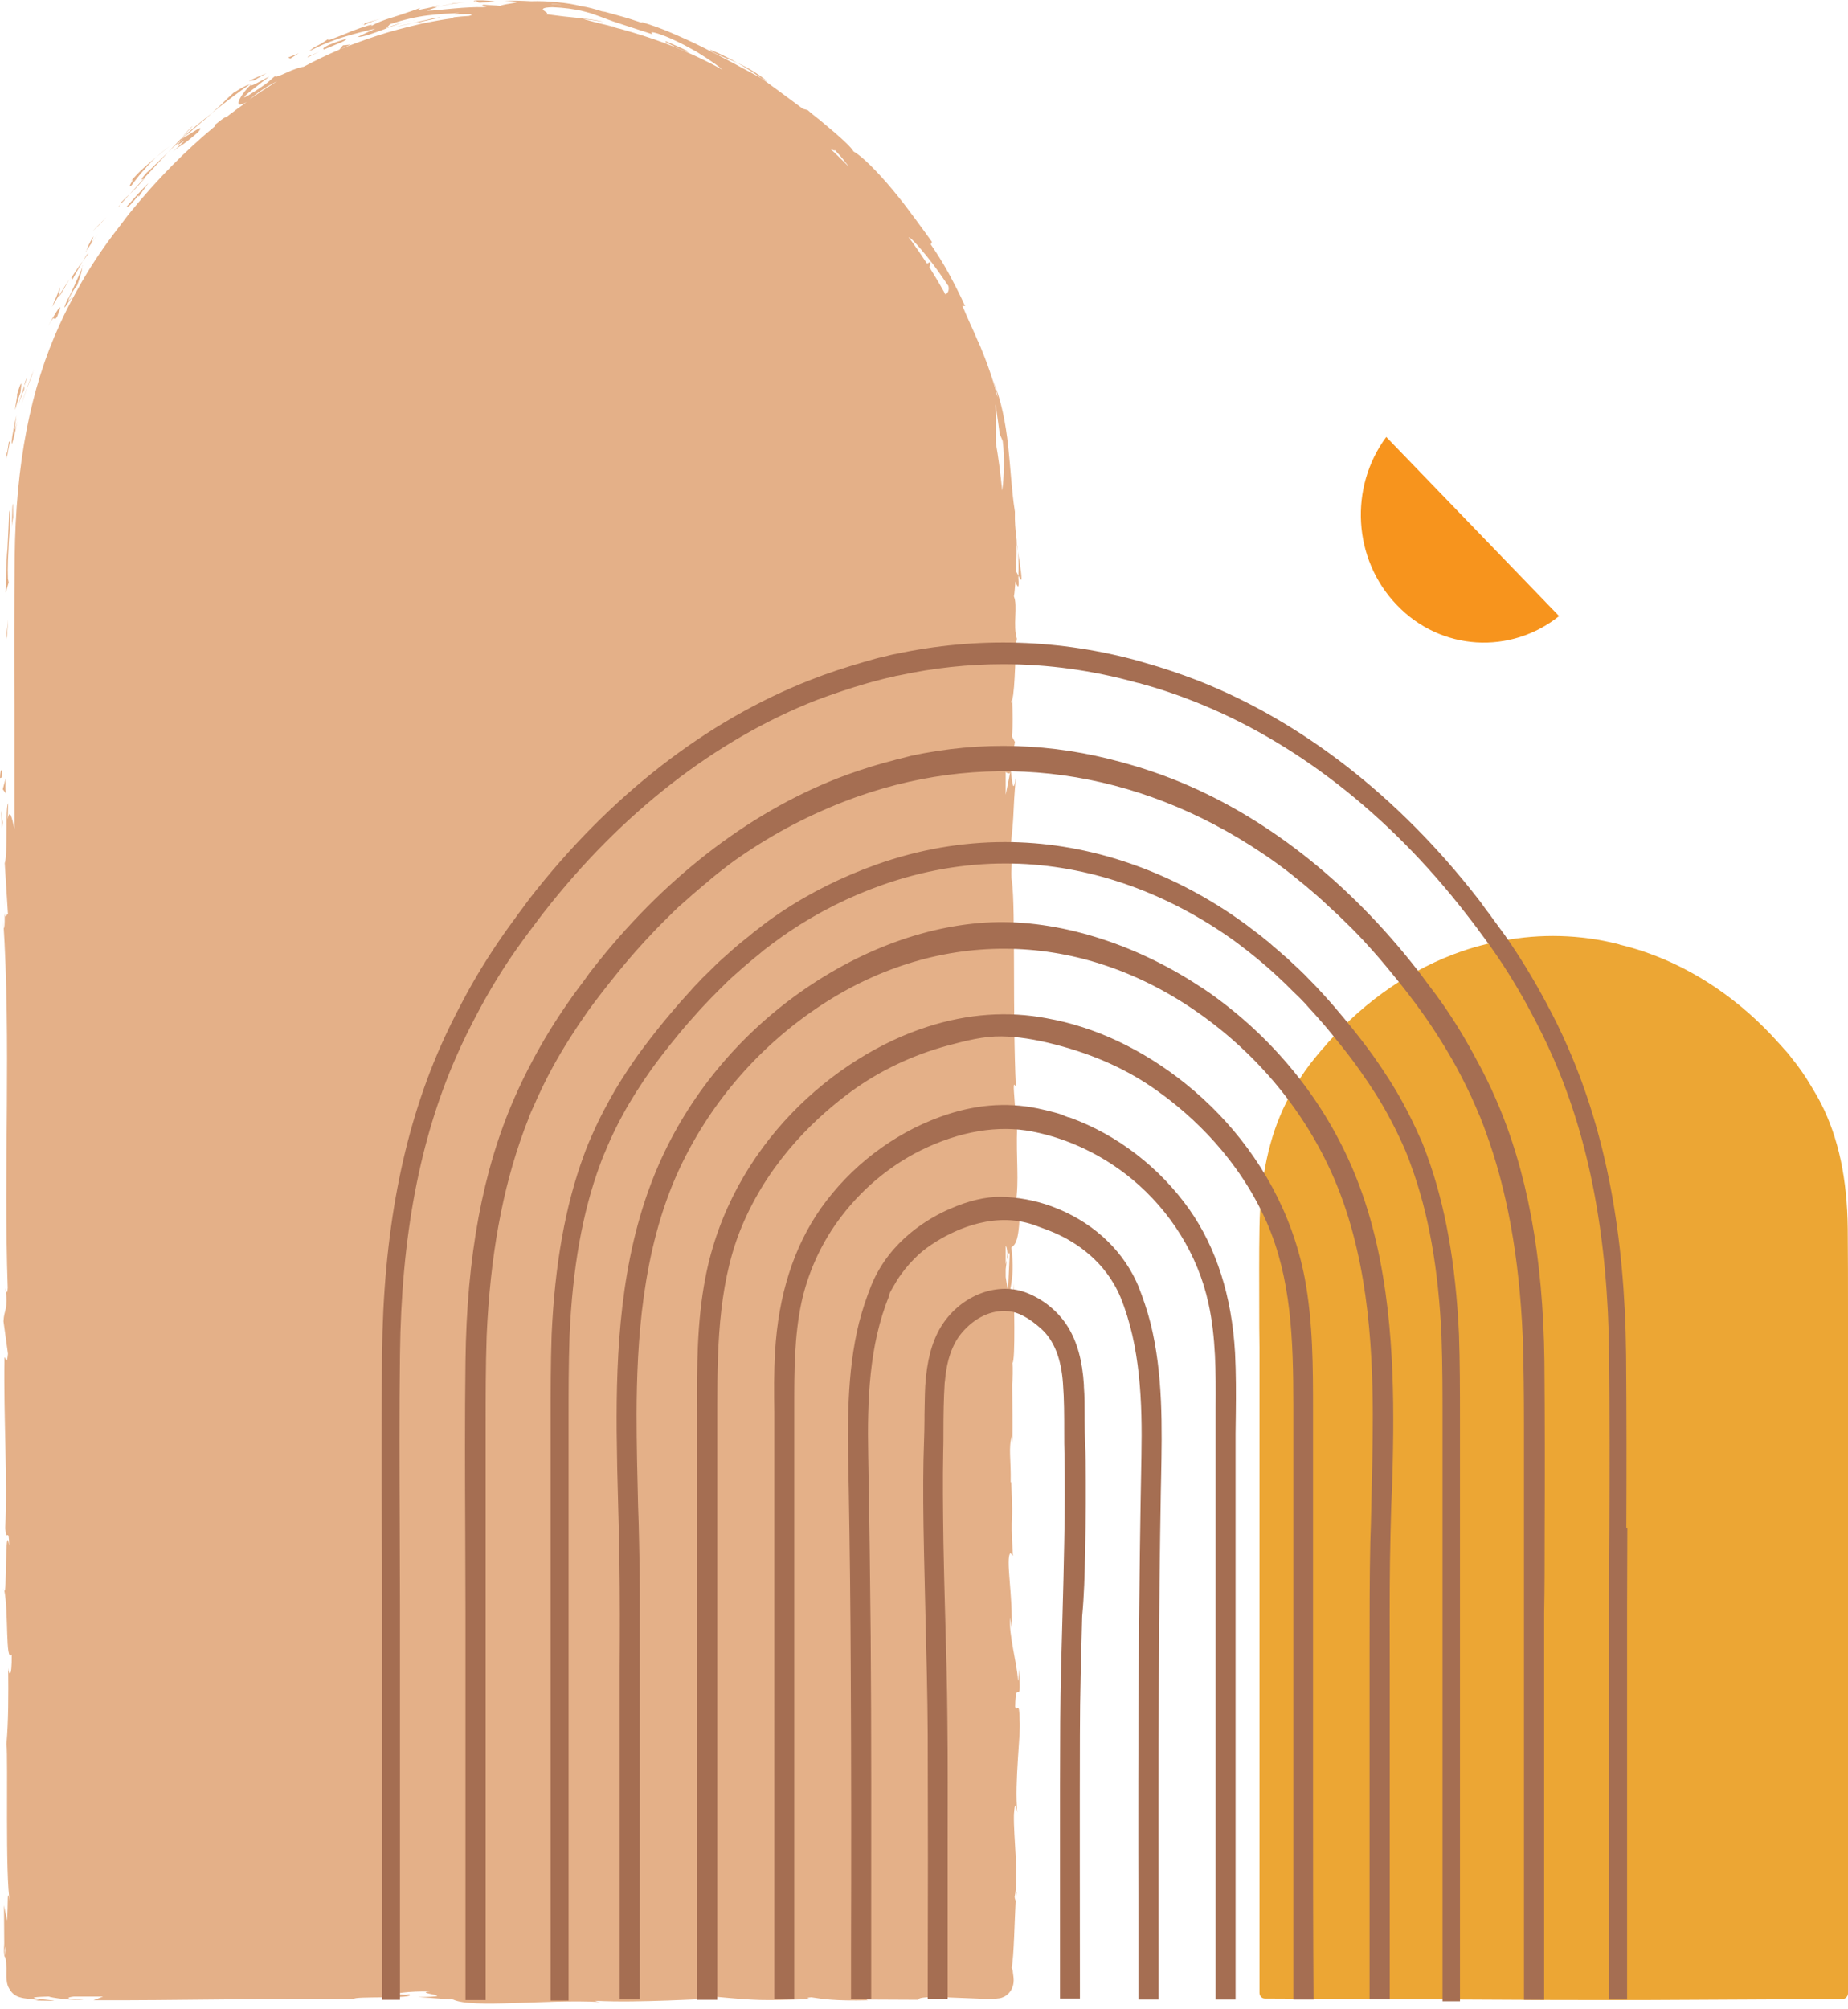 <?xml version="1.0" encoding="UTF-8"?><svg xmlns="http://www.w3.org/2000/svg" xmlns:xlink="http://www.w3.org/1999/xlink" height="806.3" preserveAspectRatio="xMidYMid meet" version="1.0" viewBox="0.0 -0.1 742.0 806.3" width="742.0" zoomAndPan="magnify"><g><g id="change1_1"><path d="M0.9,309.7c0.1,3.3-0.8,2.1-0.9,2.6C0.2,306.8,1.1,309.9,0.9,309.7z M2.8,255.5l0.5-7l-0.9,8L2.8,255.5z M2.5,229.1c-0.1,3-0.2,6-0.2,8.7l1.2-4.1l-0.3-1.5c-0.1-2.3-0.1-4.8,0-7.4c0.1-2.6,0.3-5.3,0.4-7.9c0.2-2.6,0.3-5,0.4-7.1 c0.1-2.1,0-3.9-0.3-5.1c-0.1,3.9-0.4,9.4-0.7,15.4C2.7,223,2.6,226.1,2.5,229.1z M4.2,176.3c0,0,0-0.1,0-0.1 C4.2,176.2,4.2,176.2,4.2,176.3z M2.8,183.4c0.9-4.9,1.2-6.6,1.3-7c-0.1,0.4-0.4,1.4-0.5,0.6c-0.4,2.6-0.6,4.1-0.8,5.2 C2.8,182.6,2.9,182.7,2.8,183.4z M2.9,182.2C2.9,178.6,2,187.6,2.9,182.2L2.9,182.2z M8.2,157.5c0.6-4.2,0.6-5.8-1.5,1.3 c0.4-1.1,0.2-0.1,0,1.4c-0.3,1.5-0.6,3.4-0.6,4.2C6.7,162.1,7.4,159.7,8.2,157.5z M9.8,154.7c0.4-1.2,0.8-2.3,1.2-3.5 C10,153.1,9.8,154,9.8,154.7z M9.8,154.7c-0.8,2.5-1.7,5-2.4,7.6c1-3.2,1.9-4.6,1.3-4.1C10.1,156,9.7,155.8,9.8,154.7z M6.6,166.7 c-0.4,1.7-0.7,3.2-1,4.5c-0.2,1.3-0.4,2.5-0.6,3.4c-0.3,1.9-0.4,3-0.3,3.3c0.1,0.3,0.3-0.3,0.7-1.8c0.4-1.5,0.9-3.9,1.6-7.2 C5.3,175.8,6.1,170.7,6.6,166.7z M4.9,206.1c-0.1,2.2-0.1,4.8-0.3,5.9c0.2-1.5,0.4-3,0.7-4.5c0-1.8-0.1-3.5-0.1-5.3 C5,202,4.9,203.9,4.9,206.1z M20.9,123.1c0.9-1.5,1.8-3.1,2.7-4.6c-0.1-0.7,0.8-3.4,0.3-3.2C24.2,115.8,21.9,120.5,20.9,123.1z M27.9,111.9l-2.1,3.3l-2.1,3.4C23.8,119.1,24.5,118,27.9,111.9z M12.9,150.4c0.2-0.8,0.5-1.6,0.8-2.4c-1.9,4.8-3.7,9.7-5.2,14.6 c0.7-2.1,1.4-4.1,2.1-6.2C11.3,154.5,12.1,152.5,12.9,150.4z M40.3,89.7l2.4-2.6c-1.9,1.9-3.7,3.8-5.6,5.7 C38.2,91.8,39.2,90.8,40.3,89.7z M62.8,62.9c-1.6,1.3-3.3,2.8-5,4.3c-1.8,1.6-3.5,3.4-5.3,5.4c2.6-2.4-2.3,3.8,0.3,1.7 c1.8-2.4,3.5-4.6,5.2-6.4C59.6,66,61.2,64.4,62.8,62.9z M62.8,62.9c1.9-1.6,3.7-3,5.4-4.4C66.4,59.9,64.6,61.3,62.8,62.9z M37.6,94.7c-2.4,3.8-2.6,5-2.8,5.7c0.6-0.9,1.2-1.8,1.7-2.6L37.6,94.7z M40.4,92.3c-0.6,0.8-2,2.7-3.9,5.5l0,0.1 C38.7,94.6,39.9,92.9,40.4,92.3z M34.8,100.3c-0.2,0.2-0.3,0.4-0.4,0.7C34.6,100.8,34.7,100.6,34.8,100.3z M19.3,130.8 c3.5-6.1,1.7-1,3.6-3.7C26.4,118.3,21.6,126.7,19.3,130.8z M29.1,112.1c1.3-2.5,2.7-4.9,4.1-7.3c-1.8,2.4-3.5,4.9-5.1,7.4 C29.4,110.3,28.9,111.8,29.1,112.1z M34.8,102.2l-1.6,2.6c0.8-1.1,1.6-2.2,2.4-3.3L34.8,102.2z M62.6,66.3c1.6-1.8,3.3-3.5,4.9-5.3 c-3.2,3-5.9,5.9-8.6,8.2c-3.4,3.8-1.7,2.6-1.1,2.3C59.3,69.8,61,68.1,62.6,66.3z M48.1,82.2c-0.2,0.2-0.4,0.4-0.5,0.6 C47.7,83,47.9,82.7,48.1,82.2z M100.1,34c0.1,0,0.1,0,0.2,0c0.2-0.2,0.3-0.3,0.5-0.5L100.1,34z M57.8,71.5c-2,2.3-3.9,4.3-5.7,6.3 c1.5-1.4,3-2.8,5.3-5.6C58.2,71.4,58.1,71.4,57.8,71.5z M73.1,55c1.5-1.6,3-3.1,4.3-4.5C76.8,50.8,74.3,53.5,73.1,55z M48.3,81.5 c0.1-0.1,0.2-0.3,0.4-0.4C48.9,80.7,48.9,80.5,48.3,81.5z M48.1,82.2c1.2-1.3,2.6-2.8,4-4.4c-1.1,1-2.2,2-3.4,3.3 C48.6,81.4,48.4,81.9,48.1,82.2z M86.9,43.8c4.3-3.4,8.7-6.8,13.2-9.9c-0.5,0-1.6,0.3-6.4,3.3c-1.9,1.7-3.3,3.1-4.6,4.4 c-1.3,1.3-2.6,2.3-4,3.6c0.9-0.7,1.8-1.4,2.7-2L86.9,43.8z M80.7,49.1c1.9-1.5,3.3-2.8,4.6-3.9c-4.2,3.2-8.3,6.6-12.3,10.1 c0,0,0,0,0,0c0,0,0.2,0,0.2,0c1.1-0.9,4-3.5,0.7-0.2c-0.3,0.1-0.6,0.3-0.7,0.2c-0.1,0.1-0.2,0.2-0.3,0.2c-0.5,0.6-0.4,0.4,0-0.2 c0,0,0,0,0,0l0.1,0c0.1-0.1,0.1-0.2,0.2-0.3c-1.8,1.9-3.7,3.9-5.7,6c1.9-1.9,4-3.7,6.3-5.8c-8,8.2,7.3-5.2-4.3,5.5 c2.2-1.9,3-2.2,4-2.9c1-0.7,2.4-1.7,6.1-4.9c3.1-4-3.2,1-5.7,2.1C76.6,52.6,78.9,50.7,80.7,49.1z M28.4,119.8 c0,0.1,0.1,0.1-0.1,0.5C29.2,118.6,29,118.9,28.4,119.8z M28.4,119.8c-0.2-0.3-1.8,2.5-0.5-0.5c1.7-3.4,2.5-4,3.1-4.9 c1.3-3.8,1.8-5.5,2.1-7.3c-0.2,0.6-0.7,1.8-1.4,3.3c-1.1,2.5-2.6,5.9-4,8.8l-0.6,0.9C24.2,126.5,27.2,121.6,28.4,119.8z M33.2,106.5c0,0.2-0.1,0.3-0.1,0.5C33.3,106.5,33.4,106.3,33.2,106.5z M55.1,78.1L50.7,83c0.9-0.5,0.2,1.1,4.9-4.7l0.1,0.6 c1.2-1.9,2.6-3.7,3.9-5.5C58.1,74.9,56.6,76.4,55.1,78.1z M101.9,32.2c1.7-1,3.4-1.9,5.1-2.9l-3.6,1.5l-3.5,1.6L101.9,32.2z M116.6,23.4l3.3-2.1l-4.2,1.7L116.6,23.4z M408.9,230.9l0.9,1.7c0.9,0.7-0.2-5.6-1.1-11.4C409,223.9,409,227,408.9,230.9z M288.9,22.1c1.9,0.9,4.4,1.8,7.1,3c-0.7-0.4-1.5-0.8-2.3-1.3c-0.8-0.4-1.7-0.8-2.6-1.3c-1.8-0.9-3.8-1.8-6.1-2.7 C285.5,20.5,286.9,21.2,288.9,22.1z M407.7,762.7c0.2,0.1,0.4-0.9,0.5-3.3C408.1,758.9,407.9,760.3,407.7,762.7z M296,25.1 c3.8,2.1,6.8,4.2,9.8,6.2c0.8,0.4,1.5,0.8,2.3,1.3c-1.8-1.6-3.9-3-5.9-4.2C300.1,27,297.9,26,296,25.1z M1.9,366.3 c0-2.5,0-5.1,0.1-6.7C1.9,363.1,1.9,365.1,1.9,366.3z M181.6,1.4C181.1,1.3,178,1.8,181.6,1.4L181.6,1.4z M166.5,8.1 C166.3,8,165.8,8,165,8C165.6,8,166.1,8,166.5,8.1z M180.8,1.6c-1.7,0.3-3.2,0.6-4.6,1C178.7,2.1,180.1,1.8,180.8,1.6z M173.8,2.6 c0.9-0.2,1.9-0.4,3.1-0.6C173.7,2.4,173.4,2.6,173.8,2.6z M180.8,1.6c1.8-0.3,3.8-0.6,5.8-0.8c-2.5,0.2-4,0.4-5,0.5 C181.8,1.4,181.5,1.4,180.8,1.6z M1.4,637.5c0,0.3,0.1,0.5,0.1,0.6C1.5,637.9,1.5,637.7,1.4,637.5z M1.9,366.3 c0.2,3.3,0.9-0.1,1.3,0.6l-1.3-20.5c1.3-3.7,0.1-22,1.4-24.1l-0.2,6.5c0.8-4.7,1.7-0.6,2.7,3.8v-20.2c0-9.5,0-19.1,0-28.6 c-0.1-19.7-0.1-40.2,0.1-60.3c0.4-37.2,6.3-67.8,18.1-93.4c2-4.4,4.2-8.8,6.8-13.4c3.8-7,8.1-13.7,12.7-20c1.4-1.9,2.8-3.8,4.3-5.7 c0.5-0.7,1.1-1.4,1.6-2.1l1.2-1.6c0.6-0.8,1.2-1.6,1.9-2.4c10.5-12.9,21.9-24.5,34-34.5c-0.1,0.1-0.2,0.1-0.2,0.2l0-0.6 c1.9-1.5,3.5-2.8,4.3-3.1c0.5-0.3,0.5-0.2-0.2,0.4c2.9-2.3,5.8-4.4,8.7-6.5c-2.8,1.6-3.6,1.3-3.3-0.1c0.4-1.4,2.2-4.1,4.7-6.6 c0.2,0.1,0.3,0.2,1.3-0.2c1-0.4,2.7-1.4,6.3-3.3c-0.5,0.5-1.7,1.4-3.1,2.4c-1.3,1.1-2.9,2.3-4.2,3.3c-2.6,2.1-4,3.6-1.1,1.9 c4.5-2.8,6.3-4.1,7.5-5c1.2-0.9,1.7-1.6,3.8-3.2c-0.8,0.8-0.4,0.8,0.5,0.5c1-0.3,2.6-1,4.3-1.8c0.8-0.4,1.7-0.7,2.5-1 c0.8-0.3,1.6-0.6,2.2-0.7c0.6-0.2,1.2-0.3,1.4-0.3c4.7-2.5,9.5-4.8,14.4-6.9c0.5-0.6,0.9-1.1,1.4-1.7l3.1-0.3c-1.5,0.7-3,1.3-4.4,2 c2.3-1,4.6-1.9,6.8-2.7c5.4-2,11.1-3.9,16.8-5.4l3.9-1c0.8-0.2,1.6-0.4,2.5-0.6c0.7-0.2,1.4-0.3,2.1-0.5l0.4-0.1 c0.3-0.1,0.5-0.1,0.8-0.2l0.6-0.1c3.9-0.8,7.8-1.5,11.7-2c-0.4-0.1-0.4-0.2,0.4-0.4c2-0.2,3.9-0.4,5.9-0.5c2.7-0.7-0.1-0.8-2.7-0.7 c-2.5,0-4.8,0.2-1.1-0.5c-4,0.2-8.2,0.4-12.9,1c-4.7,0.6-9.5,1.7-15,3.5l-1.7,1.8c0.1-0.2,1.8-0.9,3.9-1.6c2.1-0.7,4.6-1.3,6.1-1.5 c-2.3,0.2-6.4,1.7-10.5,3.3c-4.1,1.5-8.2,3.1-10.9,3.2c2.4-1.2,4.8-2.3,7.2-3.4c-3.9,0.9-8.3,2-12.9,3.4c-2.3,0.7-4.6,1.6-6.9,2.5 c-2.3,0.9-4.6,2.1-6.8,3.2c1.8-1.6,2.4-1.8,3.2-2.2c0.8-0.4,1.9-0.9,5-3.1c-1.3,1.1-0.4,0.9,1.4,0.2c1.8-0.7,4.8-1.8,7.5-3 c5.1-1.9,9.8-3.4,7.5-1.9c2.8-1.6,5.5-2.6,8.5-3.5c1.7-0.6,3.4-1,5.2-1.7c1.9-0.6,3.9-1.3,6.3-2.2c0,0.2-1,0.6-0.7,0.7 c0.1,0,0.2,0,0.5,0c0.2,0,0.5-0.1,1-0.2c0.9-0.2,2.3-0.4,4.3-0.9c0.4,0,1.3,0.1,1.9,0.1c0.3-0.1,0.3-0.1,0.6-0.1 c-0.2,0-0.3,0.1-0.5,0.1c0.4,0,0.4,0-0.2,0c-2,0.5-3.5,1.1-4.1,1.4c1.1,0,2.7-0.1,4.6-0.3c1-0.1,2-0.2,3-0.3 c1.1-0.1,2.2-0.2,3.3-0.3c4.4-0.4,8.9-0.6,11.2-0.5c5-0.5-2.1-0.4,0.6-1c2.3,0.2,4.5,0.2,6.8,0.5c0.6-1,13.3-1.5,1.5-2.1 c3.6-0.1,7.1,0,10.7,0.2c3.2-0.1,6.9,0,10.5,0.4c3.6,0.3,7.1,0.9,9.7,1.6c5,0.6,12.3,3.6,8.2,1.9c2.7,0.7,5.4,1.5,8,2.2 c1.5,0.4,2.7,0.8,4,1.2c1.3,0.4,2.6,0.9,4,1.3l0.2-0.2c3.9,1.2,7.9,2.6,11.8,4.3c2,0.9,4,1.7,5.9,2.6c2,0.9,3.9,1.8,5.9,2.8 c7.9,3.9,15.9,8.3,24.3,12.8c4.5,3.3,9.2,6.7,16.7,12.3c0.6,0.2,1.3,0.3,1.9,0.5c1.3,1.2,3.1,2.6,5,4.1c1.9,1.6,3.8,3.2,5.7,4.8 c3.7,3.2,6.9,6.2,7.7,7.7c3.5,1.9,9.7,8.2,15.8,15.5c1.5,1.8,3,3.7,4.5,5.6c0.7,0.9,1.4,1.9,2.1,2.8c0.7,0.9,1.4,1.9,2.1,2.8 c2.7,3.6,5.1,7,7,9.6l-0.5,1c2.5,3.6,4.8,7.3,7.1,11.4c1.1,2,2.2,4.2,3.3,6.3c1.1,2.2,2.3,4.6,3.4,7.1l-1.1-0.2 c0.9,2.2,2,4.7,3.2,7.4c0.6,1.3,1.3,2.8,1.9,4.2c0.6,1.5,1.3,3,2,4.5c2.6,6.3,5.2,13.3,7,20.6c0.1-1.1-1-4.8-2-7.3 c3.5,8.3,5.3,17.8,6.3,27c1,9.2,1.4,18.2,2.7,26.3c-0.1,4.1,0.2,7,0.5,9.8c0-0.4,0-0.7,0-1c0,0.4,0,1,0.1,1.7 c0.2,1.8,0.4,3.6,0.6,5.6c-0.3-1.7-0.5-3.3-0.6-4.7c0.1,3.1,0.1,7.8-0.2,12.4l1,1.9c0,0.4,0,0.7,0,1.1c0.4,4.5-0.4,3.6-1.2,1.2 c-0.2,2.3-0.3,4.4-0.6,6c1.6,3.6-0.5,12,1.2,17c-0.7,2.9-0.6,20.1-1.9,24.6c0.2,5,0.4,10.1-0.1,14.6l1.2,2.2l-1.7,11.1 c0.7,6.7,1.2,9.5,2.1,2.8c-1.4,16.2-0.5,13.1-2,26.9l0.8-0.7c0,4.9-1.1,12.8-0.4,15.8c1.5,11,0.2,54.5,1.6,82.7 c-2.3-5.5,1,13.1-0.8,14.3c0.6,1.6,0.9,5.6,1.3,1c-0.5,14.4,0.9,21.7-0.6,31.6c0.6,1.7,0.8-3.1,1.1-1.6c-0.1,1.2-0.5,4.6-0.1,6.1 c0.3,1.5,0.5-2.1,0.7-4.4c-0.1,14.7-1.8,16.2-3.4,17.3c0.8,7.5,0.6,11.2-0.4,16.6c0.5,2.6,1.1,6.9,1.3-2.2c0.1,5.1,0.8,31.5-0.5,32 c0.3,1.6,0.1,7.2-0.1,8.6c0.1,11.6,0.2,12.6,0.1,23.9l-0.2-3.1c-1.5,4.5-0.3,9.4-0.5,18.6l0.2-0.3c1.1,21-0.5,9.1,0.7,29.7l-1-1.1 c-2.1,1.9,1.2,18.3,0.4,30.3l-0.5-4.3c-0.7,6.6,2.8,18.3,3.1,24.9c0.2,1.4,0.3-2.3,0.4-4.3c1.2,17.2-1.3,2.2-1.5,15.1 c0.7,2.4,1.7-3.1,1.8,5.6c0.6,4.3-2.2,25.1-0.9,36.9c-0.5-2.6-1-5.2-1.4,0.8c-0.2,9.1,2,24.7,0.3,33c0.1,1.2,0.3,1.6,0.4,1.6 c-0.4,7-0.7,22.7-1.6,26.9c0.1,0.2,0.2,0.4,0.3,0.7c0.1,0.3,0.2,0.7,0.2,1.2c0.1,0.9,0.3,1.9,0.3,3.1c0,1.1-0.2,2.3-0.8,3.5 c-0.6,1.2-1.6,2.3-2.9,3c-0.6,0.3-1.3,0.6-2.1,0.7c-0.7,0.1-1.5,0.2-2.4,0.2c-0.8,0-1.7,0-2.5,0c-0.6,0-1.2,0-1.8,0 c-2.4-0.1-4.9-0.2-7.3-0.3c-9.7-0.4-18.6-0.8-18.5,0.7l-20.8-0.1l0.5,0.3c-13.3,0.3-18-0.5-22.6-1.2c-3.1,0.2-0.8,0.5-0.6,0.7 c-19.4,0.7-21.3,0.6-37.6-0.9l-1.7,1c-2.2-0.3-9.2,0.2-18,0.5c-8.8,0.3-19.5,0.6-29,0.1c0.2,0.1,0.6,0.3,2.1,0.5 c-21.4-1.2-51.2,2.7-59.1-1l-14.1-1c18.3-0.2-2.7-1.6,4.8-2.2c-7.2-0.3-18.6,1-9.7,1.3l1.4-0.2c3.2,2-22.7,0.6-22.2,1.9 c-35.9-0.3-71,0.6-104.6,0.5l3.9-1.5l-11.7,0c-3.1,0.3-4.1,1.2,4.2,1.1c-4.4,0.8-14-0.8-14.3-1.1C3.2,801.7,26,803,21,803l-6.8-0.1 l1.5-0.2c-0.7-0.1-1.3-0.2-1.9-0.2c-0.1,0-0.3,0-0.4-0.1c-0.2,0-0.4,0-0.6-0.1c-0.4,0-0.8-0.1-1.1-0.1c-1.5-0.1-2.8-0.3-4-0.7 c-1.3-0.4-2.8-1.3-3.9-3.2c-0.6-0.9-1-2.1-1.1-3.4c-0.2-1.3-0.1-3.1-0.1-4.9c-0.3-6.6-0.9-3.4-0.9-6c-0.1,0-0.2-0.9,0-4l-0.1-15.3 l1.2,6.1c0.6-6.8-0.1-14.4,1.2-7.3c-2-10.4-0.7-57.2-1.4-63.6c0.8-9.5,0.8-18.9,0.7-30.5c0.2,2.9,1.5,4.6,1.4-5.4 c-2.6,3.6-1.2-17.3-3-25.9c1.1,3.9,0.2-28.7,2-17.8c-0.2-8.4-1-0.5-1.6-6.9c1-19.9-0.7-43.9-0.3-68.6c0.4-0.4,0.9,3.7,1.4-1.5 l-1.8-13c0.2-4.9,2-4.5,0.8-13.4c0.3,1.3,0.7,3.1,0.9-0.1c-1.7-48.3,1.4-98.6-1.8-147.7C1.8,375.8,1.9,371.4,1.9,366.3z M406.3,280.8c-0.1,0.3-0.2,0.6-0.3,0.8C406.2,281.8,406.3,283.1,406.3,280.8z M100.2,39.8c3.7-2.6,7.4-5,11.2-7.4 C108.4,33.9,103.9,36.6,100.2,39.8z M113.7,31C113.7,31,113.7,31,113.7,31c0.2-0.1,0.4-0.2,0.6-0.3L113.7,31z M225.2,1.7 c-0.3,0-1.8-0.1-3.9-0.2c0.1,0,0.2,0,0.3,0.1C224.6,1.7,225.5,1.8,225.2,1.7z M283.5,23.1c-1.3-0.8-2.6-1.7-4.1-2.6 c-1.5-0.8-3.1-1.7-4.8-2.6c-1.7-0.9-3.5-1.7-5.4-2.6c-3-1.3-4.9-1.9-6-2.2c-1.1-0.3-1.5-0.3-1.6-0.1c-0.2,0.3,1,1-0.1,0.5 c-5.8-1.9-9.9-3.2-13.2-4.3c-1.6-0.5-3-1-4.3-1.5c-1.3-0.5-2.4-0.9-3.5-1.3c-1.1-0.4-2.2-0.8-3.4-1.2c-1.2-0.3-2.4-0.7-3.8-1 c-2.9-0.6-6.4-1.2-11.5-1.4c-4.1,0.1-4.2,0.8-3.5,1.3c0.7,0.6,2.1,1.2,1.1,1.5c2.6,0.4,4.9,0.6,7,0.9c2.1,0.2,4,0.4,5.8,0.6 c3.6,0.4,6.8,0.7,10.2,1.6c-1.4-0.2-2.9-0.5-4.3-0.7l-4.3-0.6c3.2,1,10,2.7,13.7,3.4c-0.8-0.1-2-0.3-3.5-0.6 c1.4,0.3,2.8,0.7,4.2,1.1l0.5,0.1c0.4,0.1,0.7,0.2,1.1,0.3c5.7,1.6,11.4,3.4,16.8,5.4c8,3,15.9,6.6,23.5,10.8 c-0.9-0.8-1.9-1.6-3.2-2.5C285.9,24.7,284.7,23.9,283.5,23.1z M337.4,62.5c-0.7-0.8-1.5-1.6-2.2-2.4c0.1,0.5-0.9,0-1.8-0.5 c2.5,2.3,5,4.8,7.4,7.2c-0.4-0.6-0.9-1.2-1.4-1.8C338.8,64.2,338.1,63.3,337.4,62.5z M380.8,114.7c-0.4-0.5-3.1-4.7-6.3-8.9 c-3.2-4.2-6.9-8.5-8.5-9.9c-0.6-0.5-0.9-0.7-1.2-0.8c0.4,0.6,0.8,1.1,1.3,1.7c2.1,2.9,4.1,5.9,6.1,8.9l1.4-0.7l-0.4,2.2 c2,3.2,3.9,6.4,5.7,9.6c0.2,0.4,0.5,0.9,0.7,1.3C380.6,117.6,381.2,116.4,380.8,114.7z M402.6,176.9l-1.2-2.8 c-0.5-4-1.1-7.9-1.7-11.9c0.1,3.3,0.2,8.9,0.1,15.2c1.1,6.2,1.9,12.7,2.6,19.4C403.1,191.1,403.5,184.1,402.6,176.9z M405.6,309.9 c-0.4,0.8-1.1,0.4-1.8-0.1c0,0.9,0,1.9,0,2.8c0,2.1,0,4.2,0,6.3L405.6,309.9z M405.4,503.6c-0.2-1.8-0.6-0.3-1.2,2.1 c0.1-1,0.2-2,0.3-2.7c-0.2-2.1-0.4-2.9-0.7-2.9l0,7.3c0.1-0.6,0.3-1.2,0.4-1.7c-0.1,1.1-0.2,2.3-0.4,3.6l0,3.2 c0.4,2.4,0.7,4.4,0.9,5.8L405.4,503.6z M1.9,782.7l0.2,2.4C2.4,779.6,2.2,781.2,1.9,782.7z M145,9.8c0.3-0.1,0.6-0.2,1-0.3 C145.7,9.5,145.4,9.6,145,9.8z M152.6,7.5c-2.2,0.6-4.4,1.2-6.6,1.9c0.9-0.2,0,0.4,0,0.6C147.7,9.3,148.9,8.6,152.6,7.5z M130.2,19.7c-0.3,0.1-0.6,0.3-0.9,0.4c2.5-1.1,4.9-2,6.7-2.8c1.8-0.7,3.1-1.4,3.2-1.9c-1.4,0.5-2.8,0.9-4,1.3 c-1.2,0.5-2.4,0.9-3.3,1.3C130.1,18.9,129.2,19.5,130.2,19.7z M128.2,20.7c-2.7,1.2-5.3,2-4.5,2.2 C125.1,22.1,126.7,21.4,128.2,20.7z M193.6,0.9c7.1-0.1,5.6-0.4,2.7-0.7c-3-0.3-7.3-0.2-5.8,0.2C191.9-0.1,191,1.3,193.6,0.9z M169.8,8.2c-1.3,0.3-2.6,0.6-3.9,0.9c1.3-0.2,2.4-0.4,2.3-0.2c1.4-0.4,2.8-0.7,4.2-1c1.4-0.3,2.8-0.6,4.2-0.9 c0.1-0.2-1.3,0-3.4,0.4C172.3,7.7,171.1,7.9,169.8,8.2z M159.2,10.6c1.5-0.2,4.1-0.9,6.7-1.5C163.7,9.5,160.6,10.3,159.2,10.6z M276.1,20.4c-2.8-1.4-5.7-2.6-8.6-3.9c-1.5-0.2,1.7,1.2,3.7,2.3c1.6,0.7,3,1.3,3.9,1.6C276.1,20.7,276.5,20.7,276.1,20.4z M1.1,330l-0.7-4.8l0.4,7.4L1.1,330z M2.3,312.3l-1.2,4.4l1.3,1.7C2.1,317.2,2.2,314,2.3,312.3z" fill="#E4B088"/></g><g id="change2_1"><path d="M505.6,525.2c0-10.6-0.1-21.6,0.1-32.4c0.3-20,3.8-36.5,10.7-50.3c1.2-2.4,2.5-4.7,4-7.2 c2.3-3.8,4.8-7.4,7.6-10.8c0.8-1,1.7-2,2.5-3c0.3-0.4,0.6-0.7,1-1.1l0.7-0.8c0.4-0.4,0.7-0.9,1.1-1.3 c15.3-17.1,33.9-29.8,53.8-36.6c3.2-1.1,6.6-2.1,10-2.9l2.3-0.5c0.5-0.1,0.9-0.2,1.5-0.3c0.4-0.1,0.8-0.2,1.3-0.3l0.2,0 c0.2,0,0.3-0.1,0.5-0.1l0.4-0.1c15.4-2.9,31-2.5,46.2,1.3l0.3,0.1c0.2,0,0.4,0.1,0.6,0.2c3.4,0.8,6.8,1.8,10,2.9 c19.9,6.8,38.5,19.4,53.8,36.6c0.4,0.4,0.7,0.8,1.1,1.2l0.8,0.9c0.3,0.4,0.6,0.7,1,1.1c0.9,1,1.7,2,2.5,3.1 c2.8,3.4,5.3,7.1,7.5,10.8c1.5,2.5,2.9,4.8,4.1,7.2c7,13.8,10.5,30.2,10.7,50.3c0.1,10.9,0.1,22,0.1,32.7c0,5,0,10.1,0,15.1 c0,8,0,15.9,0,23.9l0,90v93.7c0,5.5,0,11.1,0,16.6c0,7.3,0,14.6,0,21.8c0,4.3,0,8.7,0,13c0,1.2-1,2.3-2.2,2.3l-78,0.4 c-6.9,0-14.1,0-21.7,0c-9.8,0-20.4,0-32.2-0.1l-100-0.5c-1.2,0-2.2-1-2.2-2.3c0-3,0-6.1,0-9.1l0-3.9c0-7.4,0-14.8,0-22.2 c0-5.4,0-10.8,0-16.3l0-100.9v-33.4c0-16.5,0-33,0-49.5v-23.9C505.6,535.5,505.6,530.3,505.6,525.2z" fill="#ECA634"/></g><g id="change3_1"><path d="M653.4,613.2c0,10.6-0.1,21.1-0.1,31.6c0,16.8,0,33.6,0,50.4l0,107.3h-7.2l0-107.3c0-16.8,0-33.6,0-50.4 c0-10.5,0-21.1,0.1-31.6l0-0.7c0.1-22.5,0.1-45.7-0.1-68.7c-0.5-47.1-7.9-86.2-22.6-119.6c-2.5-5.7-5.3-11.4-8.5-17.4 c-4.7-8.9-10-17.7-15.8-25.9c-1.5-2.2-3.2-4.4-5.1-7c-0.6-0.9-1.3-1.8-2-2.7l-1.6-2.1c-0.7-0.9-1.4-1.8-2.1-2.7 c-31-39.9-68.9-69.3-109.6-85.2c-6.6-2.6-13.4-4.9-20.4-6.8c-0.5-0.2-1-0.3-1.6-0.4l-0.4-0.1c-17.6-4.9-35.6-7.4-53.6-7.4 c-13.9,0-28,1.5-41.8,4.5l-0.6,0.1c-0.5,0.1-1.1,0.2-1.7,0.4c-0.9,0.2-1.8,0.4-2.7,0.6c-1,0.2-1.9,0.5-3.1,0.8 c-0.9,0.2-1.8,0.5-2.7,0.7l-1.8,0.5c-7,2-13.8,4.3-20.5,6.8c-40.6,15.9-78.5,45.4-109.6,85.3c-0.8,1-1.5,2-2.3,3l-1.4,1.9 c-0.6,0.8-1.3,1.7-1.9,2.5c-2.1,2.8-3.6,4.9-5.1,7c-5.8,8.2-11.1,16.9-15.9,26c-3.1,5.8-6,11.7-8.5,17.4 c-14.7,33.4-22.1,72.5-22.6,119.6c-0.3,22.9-0.2,46.1-0.1,68.7c0,10.8,0.1,21.6,0.1,32.4v50.3c0,34.7,0,69.4,0,104.2 c0,1.1,0,2.3,0,3.4h-7.2c0-1.1,0-2.3,0-3.4c0-34.7,0-69.4,0-104.2v-50.3c0-10.8,0-21.6-0.1-32.5c-0.1-22.5-0.1-45.7,0.1-68.7 c0.5-48.4,8.2-88.8,23.4-123.4c2.6-5.9,5.6-12,8.8-18c4.9-9.4,10.5-18.4,16.4-26.9c1.5-2.1,3.1-4.4,5.2-7.2 c0.6-0.9,1.3-1.8,1.9-2.6l1.4-1.9c0.7-1,1.5-2,2.3-3.1c31.9-41,70.9-71.3,112.7-87.6c6.8-2.7,13.9-5,21.1-7.1l1.8-0.5 c0.9-0.3,1.9-0.5,2.8-0.8l0.3-0.1c1-0.3,2-0.5,2.9-0.7c0.9-0.2,1.8-0.4,2.8-0.7c0.6-0.1,1.2-0.3,1.8-0.4l0.6-0.1 c32.7-7,66.1-6,98.3,3l0.3,0.1c0.6,0.2,1.1,0.3,1.7,0.5c7.1,2,14.1,4.4,20.9,7c41.8,16.4,80.8,46.7,112.6,87.6 c0.7,0.9,1.5,1.9,2.3,3.1l1.4,1.9c0.7,0.9,1.4,1.8,2,2.7c1.9,2.6,3.6,4.9,5.2,7.1c6,8.6,11.5,17.6,16.4,26.8c3.3,6.1,6.2,12,8.8,18 c15.2,34.6,22.9,75,23.4,123.5c0.2,23,0.2,46.3,0.1,68.8V613.2z M586.2,802.5l0-233.3c0-10.3,0-22.2-0.4-33.8 c-1.3-28.3-5.5-51.7-12.8-71.7c-0.3-0.9-0.7-1.8-1-2.7l-0.7-1.8c-0.4-1.1-0.9-2.2-1.4-3.2c-2.1-4.7-4.3-9.2-6.6-13.4 c-3.4-6.3-7.5-12.6-12-19c-3.2-4.4-6.8-9.1-11.1-14.3c-2.7-3.3-5.7-6.8-8.8-10.2l-1.1-1.2c-1.3-1.4-2.5-2.7-3.8-4l-0.6-0.6 c-1.5-1.6-2.9-3-4.3-4.3l-1.3-1.2c-1.1-1-2.2-2.1-3.3-3.1l-1.4-1.2c-1.5-1.3-2.9-2.6-4.4-3.8l-1.8-1.6c-0.9-0.7-1.8-1.4-2.6-2.1 l-2.2-1.7c-1.5-1.1-2.9-2.2-4.2-3.2c-1.3-0.9-2.4-1.7-3.5-2.5l-2.6-1.8c-28.2-18.9-59.6-28.9-90.8-28.9c-17.3,0-34.6,3-51.5,9 c-13.8,4.9-26.9,11.4-38.8,19.4l-2.9,2c-1.1,0.8-2.3,1.6-3.4,2.5c-1.4,1.1-2.9,2.2-4.3,3.3l-1.8,1.5c-1.1,0.9-2.1,1.7-3,2.4 l-1.8,1.5c-1.4,1.2-2.8,2.4-4.2,3.7l-1.6,1.4c-1.1,1-2.1,1.9-3.1,2.9l-1.4,1.4c-1.6,1.5-2.9,2.9-4.2,4.1l-0.6,0.7 c-1.5,1.5-2.8,2.9-3.9,4.2l-1.1,1.2c-3.1,3.4-6.1,6.9-8.9,10.3c-4.2,5.1-7.8,9.8-11,14.2c-4.5,6.4-8.6,12.8-11.9,19 c-2.4,4.3-4.6,8.8-6.6,13.4c-0.3,0.8-0.7,1.6-1,2.3l-0.5,1.2c-0.5,1.3-1.1,2.7-1.6,4.2c-7.4,20.1-11.6,43.6-12.9,71.8 c-0.4,11.6-0.4,23.6-0.4,33.8c0,19.5,0,39,0,58.5l0,166.6c0,2.8,0,5.7,0,8.5h7.2c0-2.8,0-5.7,0-8.5l0-166.6c0-19.5,0-39,0-58.5 c0-10.2,0-22,0.4-33.4c1.2-27.1,5.2-49.6,12.3-68.7c0.5-1.4,1-2.7,1.5-3.9l0.5-1.1c0.3-0.7,0.6-1.4,0.9-2.2c1.9-4.4,4-8.7,6.2-12.7 c3.2-5.9,7.1-12,11.4-18.1c3.1-4.3,6.6-8.8,10.7-13.8c2.7-3.3,5.6-6.6,8.6-9.9l1.1-1.2c1.1-1.2,2.4-2.5,3.8-4l0.7-0.7 c1.1-1.2,2.5-2.5,3.9-3.9l1.4-1.4c1-1,2-1.9,3-2.8l1.6-1.4c1.3-1.2,2.6-2.3,3.9-3.4l1.9-1.6c0.9-0.7,1.8-1.5,2.7-2.2l1.9-1.6 c1.4-1,2.7-2.1,4.1-3.1c1.1-0.8,2.2-1.6,3.3-2.4l2.9-2c11.5-7.7,24-14,37.3-18.7c16.2-5.7,32.8-8.6,49.4-8.6 c29.9,0,60.1,9.6,87.2,27.8l2.5,1.7c1.1,0.8,2.2,1.5,3.2,2.3c1.4,1.1,2.8,2.1,4.2,3.2l2,1.6c1,0.8,1.9,1.5,2.7,2.2l1.8,1.5 c1.4,1.2,2.8,2.4,4.2,3.7l1.4,1.3c1.1,1,2.1,2,3.2,3l1.2,1.2c1.3,1.3,2.7,2.7,4.2,4.1l0.7,0.7c1.2,1.2,2.4,2.5,3.6,3.9l1.1,1.2 c3,3.3,5.9,6.6,8.5,9.9c4.2,5.1,7.7,9.6,10.7,13.9c4.3,6.1,8.2,12.1,11.4,18.1c2.2,4,4.3,8.3,6.2,12.6c0.5,1.1,0.9,2.1,1.3,3.1 l0.7,1.8c0.3,0.8,0.6,1.6,0.9,2.5c7,19.1,11,41.5,12.2,68.7c0.4,11.4,0.4,23.2,0.4,33.4l0,233.3H586.2z M620.2,615.4 c0.1-22.6,0.1-45.9-0.1-68.9c-0.5-42.2-6.9-76.8-19.7-105.9c-2.2-5-4.6-10-7.5-15.2c-4.1-7.8-8.7-15.4-13.8-22.7 c-1.5-2.2-3.1-4.3-4.7-6.4c-0.6-0.8-1.2-1.6-1.8-2.4l-1.4-1.9c-0.6-0.9-1.3-1.7-1.9-2.5c-28.1-36.1-62.2-62.7-98.7-77 c-5.9-2.3-12.1-4.4-18.3-6.1c-0.4-0.1-0.8-0.2-1.2-0.3l-0.6-0.2c-28-7.8-56.5-8.7-84.8-2.6l-0.7,0.2c-0.3,0.1-0.5,0.1-0.8,0.2 l-0.4,0.1c-0.8,0.2-1.6,0.4-2.3,0.6c-1,0.2-1.8,0.4-2.7,0.7l-4.2,1.1c-6.3,1.8-12.4,3.8-18.3,6.1c-36.5,14.3-70.6,40.9-98.7,77 c-0.7,0.9-1.4,1.8-2,2.7l-1.3,1.8c-0.6,0.8-1.2,1.6-1.8,2.4c-1.6,2.1-3.1,4.2-4.6,6.4c-5,7.2-9.7,14.8-13.9,22.7 c-2.8,5.2-5.2,10.2-7.4,15.2c-12.8,29.1-19.2,63.7-19.7,105.9c-0.3,22.8-0.2,45.9-0.1,68.3c0,10.8,0.1,21.6,0.1,32.4v50.3 c0,34.7,0,69.4,0,104.2c0,0.4,0,0.7,0,1.1h8.1l0-172.8c0-19.5,0-39,0-58.5c0-10.6,0-23,0.4-35.2c1.4-32,6.3-59,15-82.6 c0.7-1.8,1.3-3.5,2-5.2l0.1-0.4c0.5-1.3,1.1-2.6,1.7-3.9c2.4-5.5,5-10.9,7.8-16c4-7.3,8.7-14.7,13.9-22.1c3.6-5,7.6-10.1,12.2-15.8 c3.1-3.8,6.4-7.7,9.9-11.5l0.9-1c1.7-1.8,3.2-3.4,4.7-5l0.3-0.3c1.8-1.9,3.5-3.5,5.1-5.1l1.4-1.4c1.2-1.2,2.4-2.3,3.7-3.4l1.7-1.5 c1.6-1.4,3.1-2.8,4.7-4.1l2-1.7c1.1-0.9,2.2-1.8,3.2-2.7l2.2-1.8c1.6-1.3,3.3-2.5,4.9-3.8c1.3-1,2.6-1.9,3.9-2.8l2.2-1.5 c0.3-0.2,0.6-0.4,0.9-0.6c13.7-9.2,28.7-16.7,44.4-22.3c54.3-19.2,112.1-11.2,162.5,22.6l3.1,2.1c1.3,0.9,2.6,1.9,3.9,2.8 c1.7,1.2,3.3,2.5,5,3.8l2.2,1.8c1.1,0.9,2.2,1.8,3.2,2.6l2,1.7c1.6,1.4,3.2,2.7,4.7,4.1c0.4,0.4,0.8,0.8,1.3,1.2l0.4,0.4 c1.2,1.1,2.5,2.3,3.7,3.4l1.5,1.4c1.7,1.6,3.3,3.3,5,4.9l0.5,0.5c1.5,1.5,3,3.1,4.5,4.7l0.9,1c3.7,4,7,7.9,10.1,11.7 c4.7,5.7,8.7,10.9,12.2,15.8c5.2,7.3,9.9,14.8,13.9,22.1c2.8,5.2,5.5,10.6,7.8,16c0.6,1.5,1.2,2.8,1.8,4.2l0.1,0.3 c0.7,1.7,1.3,3.3,1.9,5c8.7,23.5,13.6,50.6,15,82.6c0.4,12.1,0.5,24.5,0.5,35.2l0,231h8.1l0-105c0-16.8,0-33.5,0-50.3 C620.2,636.6,620.2,626,620.2,615.4z M559.4,574.7c0.2-29.7-1.3-68.1-14.8-102c-11-27.7-29.7-52.2-54.1-70.7 c-3-2.3-6.1-4.5-9.3-6.5c-26.3-17.2-56.6-26.4-83-25.4c-27.4,1.1-56.4,12.4-81.7,31.6c-24.4,18.6-43.1,43-54.1,70.7 c-13.4,33.6-15,70.4-14.8,102c0.1,9.9,0.3,19.9,0.6,29.6c0.2,7.4,0.4,14.7,0.5,22.1c0.2,14.2,0.2,28.6,0.1,42.6 c0,5.8,0,11.5,0,17.3l0,116.4h8.1c0-42.8,0-85.5,0-128.3l0-12c0-14.3,0.1-29.1-0.3-43.6c-0.1-4.8-0.2-9.5-0.4-14.3 c-0.3-12-0.6-24.5-0.6-36.7c0.1-28.6,2.1-65.6,16.9-97.8c12-26,31-48.5,55.1-64.9c47.3-32.2,104-32.1,151.6,0.3 c24.1,16.4,43.2,38.8,55.1,64.8c14.8,32.3,16.8,69.2,16.9,97.8c0,12.3-0.3,24.8-0.6,36.9c-0.1,4.7-0.2,9.4-0.4,14.2 c-0.3,14.4-0.3,29.1-0.3,43.3l0,140.3h8.1l0-116.1c0-5.8,0-11.5,0-17.3c0-14-0.1-28.4,0.1-42.6c0.1-7.3,0.3-14.6,0.5-21.9 C559.1,594.8,559.3,584.7,559.4,574.7z M527.2,720c0-28.9,0-57.8,0-86.7l0-66.9c0-17.6,0-35.7-3.3-53.3 c-10.2-53.3-52.2-89.1-89.3-100.9c-4.6-1.5-9.5-2.7-14.5-3.6c-15.4-2.9-31.4-1.8-47.6,3.4c-37.1,11.8-79.1,47.6-89.3,100.9 c-3.4,17.6-3.4,35.8-3.3,53.3l0,4.3l0,62.6c0,28.9,0,57.8,0,86.7v82.8h8.1l0-183.4c0-18.4,0-36.8,0-55.2c0-26.1,0.8-51.5,10.7-73.8 c11.2-25.5,29.9-42.6,43.5-52.5c11.4-8.2,24.1-14.2,37.9-18c7.8-2.1,14.9-3.9,22-3.8c6.3,0.1,13.2,1.1,21.7,3.3 c15.8,4.1,29.3,10.2,41.2,18.8c13.7,9.8,32.3,26.9,43.6,52.5c9.8,22.4,10.7,46.7,10.7,73.8l0,225.7c0,4.2,0,8.3,0,12.5h8.1 C527.2,774.9,527.2,747.4,527.2,720z M496.2,567.4c0.1-8,0.1-16.3-0.3-24.4c-1.3-22.8-7.5-42.2-18.4-57.7 c-11.9-16.8-28.9-29.9-47.9-36.8l-0.4-0.1c-0.3,0-1-0.3-1.5-0.5c-0.4-0.2-0.8-0.3-1.1-0.5c-1.1-0.4-2.2-0.7-3.3-1 c-2.2-0.6-4.4-1.1-6.7-1.6c-12.8-2.6-25.6-1.5-39.1,3.4c-19,6.9-36,19.9-47.9,36.7c-10.9,15.5-17.1,34.9-18.4,57.7 c-0.5,8.1-0.4,16.3-0.3,24.3c0,2.7,0,5.4,0,8c0,19.7,0,39.4,0,59.2V713c0,26.6,0,53.1,0,79.6c0,3.3,0,6.5,0,9.8h8l0-24.5 c0-26.8,0-53.6,0-80.4v-76.1c0-17.8,0-35.5,0-53.3l0-3.8c0-13.8,0-28,2.9-41.6c2.5-11.5,7.5-22.8,14.5-32.5 c8.8-12.2,20.4-22.1,33.5-28.6c15.5-7.6,30.9-10.2,44.7-7.5c14.4,2.8,28.2,9.4,39.9,19C470,486,481,503.7,485.2,523 c3,13.6,3,27.9,2.9,41.7l0,57.1l0,156.5c0,8.1,0,16.2,0,24.2h8c0-3.2,0-6.3,0-9.5l0-79.6c0-26.3,0-52.6,0-78.8v-59.2 C496.1,572.7,496.2,570,496.2,567.4z M466.2,593.3c0.4-20.6,0.8-41.8-4.2-62.1c-1.3-5.1-3-10.2-5-15.2c-0.3-0.6-0.5-1.2-0.8-1.8 c-6.4-13.7-18.5-24.4-34-30.1c-6.6-2.4-13.6-3.7-20.6-3.8c-5.8,0-12.6,1.5-20.1,4.8c-8.6,3.7-24.2,12.7-31.6,30.6 c-2,5-3.7,10.1-5,15.2v0c-5,20.2-4.6,41.5-4.2,62l0.1,5c0.4,23.2,0.7,47.4,0.8,74.2c0.2,37,0.2,74.6,0.1,111l0,19.2h8.1l0-31 c0-37.5,0.1-76.3-0.2-114.4c-0.2-21.9-0.5-45.8-1-73.1c-0.4-21.4,0.3-44,8.4-63.7l0.1-0.7c0.1-0.6,1.1-2.2,1.5-2.9 c0.2-0.4,0.4-0.7,0.6-1c0.8-1.5,1.7-2.9,2.7-4.2c1.9-2.7,4.1-5.1,6.5-7.4l0.3-0.3c2.2-2,4.7-3.8,7.3-5.4c8.1-5,24.2-12.5,40.5-6.1 c0.9,0.3,1.8,0.7,2.7,1c1.4,0.5,2.7,1,4.1,1.6c8.7,3.8,20.5,11.4,26.6,25.9c8,19.6,8.8,42.2,8.4,63.6c-0.5,26.9-0.8,50.8-1,73.1 c-0.3,38-0.3,76.7-0.2,114.1l0,31.1h8.1c0-7.1,0-14.3,0-21.4c0-35.6-0.1-72.4,0.1-108.5c0.1-26.7,0.4-50.9,0.8-74.2L466.2,593.3z M435.7,623.2c0.3-14.1,0.3-25.8,0.2-36.8c0-2.3-0.1-4.6-0.2-7c-0.1-3.2-0.2-6.3-0.2-9.5l0-1.7c0-3.8,0-7.8-0.3-11.7l0-0.7 c-0.6-9.7-2.7-17.2-6.3-23.1c-3.9-6.4-10.2-11.5-17.3-14.1c-12-4.3-26.6,1.8-34,14.2c-3.5,5.9-5.5,13.6-6.1,23.4 c-0.2,3.9-0.2,7.7-0.3,11.5l0,1.8c0,3.2-0.1,6.4-0.2,9.5c-0.1,2.3-0.1,4.6-0.2,6.9c-0.2,11-0.1,22.7,0.2,36.8 c0.2,8.7,0.4,17.4,0.6,26.1c0.4,15.5,0.8,31.6,0.9,47.4c0.1,33.7,0.1,67.4,0,101.1c0,1.6,0,3.3,0,4.9h8l0-39c0-7.7,0-15.4,0-23.1 c0-16.2,0.1-32.9-0.1-49.4c-0.1-14.1-0.5-28.5-0.9-42.3c-0.3-9.8-0.5-19.6-0.7-29.4c-0.2-13.9-0.3-25.3-0.1-35.8 c0.1-2.9,0.1-5.8,0.1-8.7c0-6.4,0.1-13.1,0.5-19.5l0.1-0.7c0.7-8.4,3-14.9,6.7-19.3c5.2-6.2,12-9.4,18.6-8.8 c4.1,0.3,8.5,2.7,13.5,7.2c5,4.6,7.9,11.8,8.6,21.8c0.5,6.5,0.5,13.3,0.5,19.8c0,2.8,0,5.7,0.1,8.5c0.2,10.5,0.2,21.9-0.1,35.8 c-0.2,9.8-0.4,19.6-0.7,29.4c-0.4,13.9-0.8,28.2-0.9,42.3c-0.1,17-0.1,34.3-0.1,51c0,7.1,0,14.3,0,21.4c0,12.9,0,25.8,0,38.7h8 c0-1.7,0-3.3,0-5c0-33-0.1-67.2,0-100.7c0-15.9,0.5-32.1,0.9-47.7C435.3,640.4,435.5,631.8,435.7,623.2z" fill="#A56E52"/></g><g id="change4_1"><path d="M556.6,175.3l69.4,71.9c-19.4,15.5-47.4,14.1-65.1-4.4C543.1,224.4,541.7,195.4,556.6,175.3z" fill="#F7941D"/></g></g></svg>